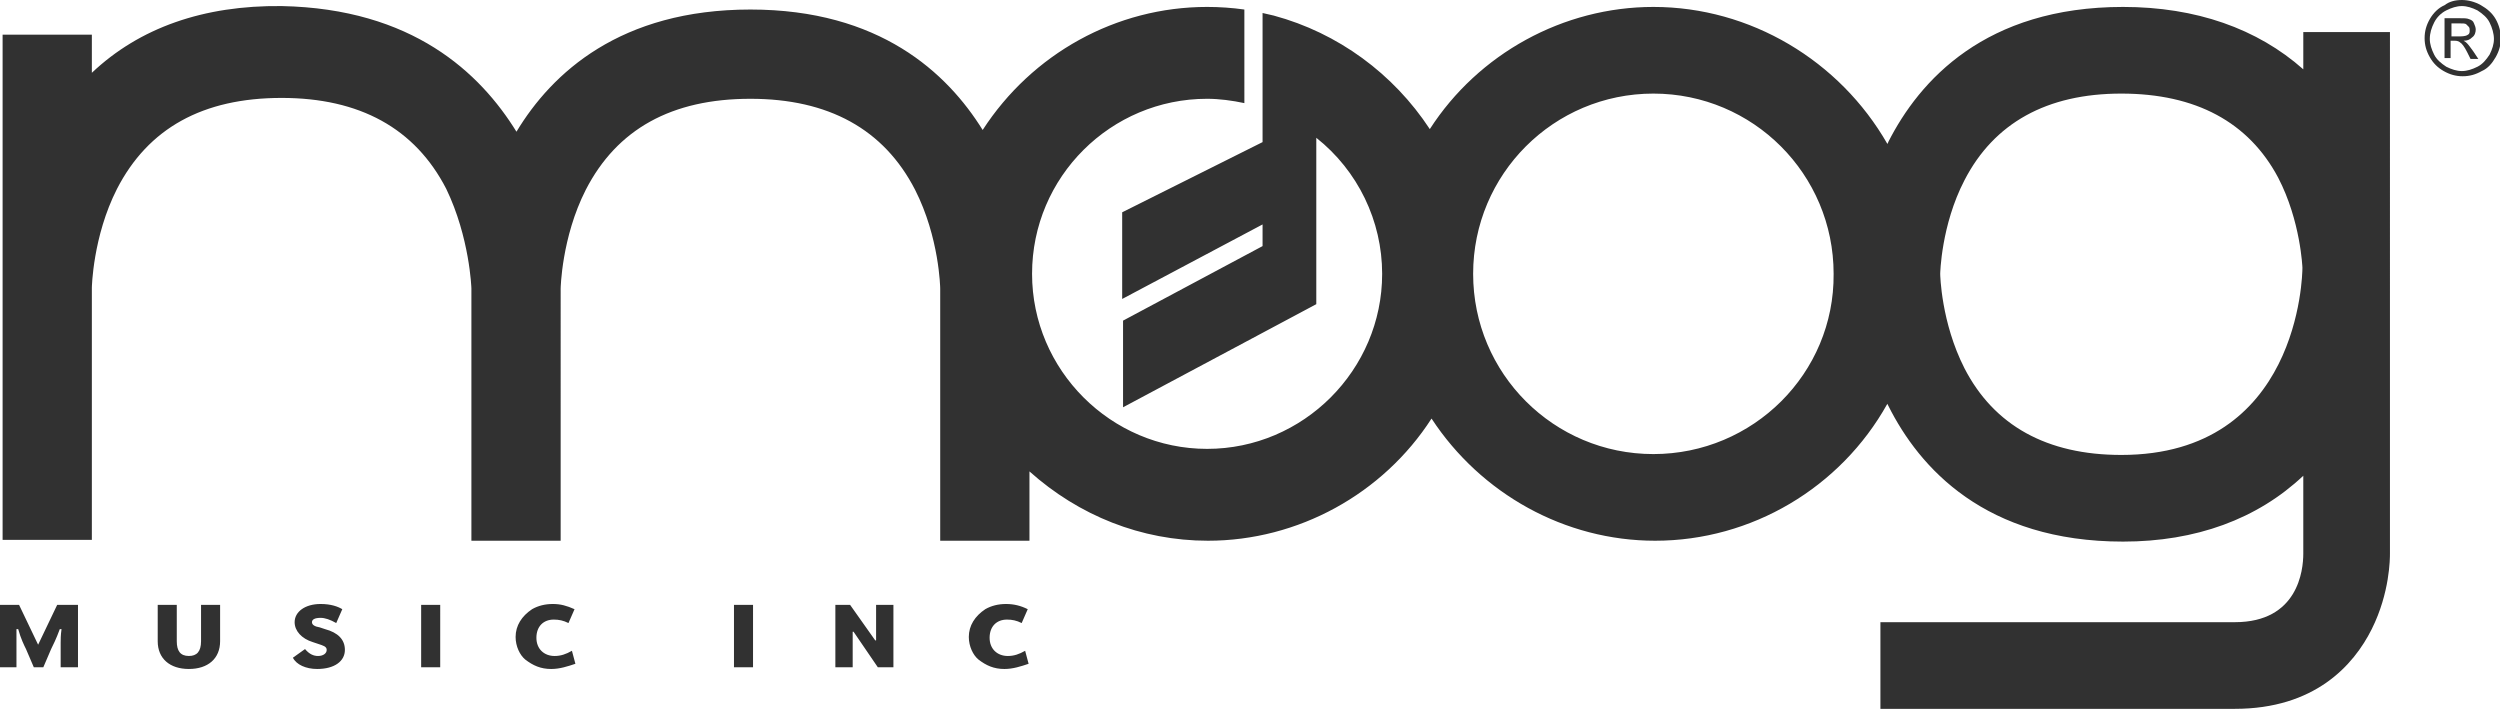 <svg id="moog" xmlns="http://www.w3.org/2000/svg" viewBox="0 0 288.5 81.9"><style>.st0{fill:#313131}</style><path class="st0" d="M284.1 0c.7 0 1.5.2 2.2.6.7.4 1.3.9 1.7 1.6.4.7.6 1.5.6 2.2 0 .8-.2 1.5-.6 2.2-.4.7-.9 1.3-1.6 1.6-.7.4-1.4.6-2.2.6-.8 0-1.5-.2-2.2-.6-.7-.4-1.2-.9-1.6-1.6-.4-.7-.6-1.4-.6-2.2 0-.8.2-1.5.6-2.2.4-.7 1-1.3 1.7-1.6.5-.4 1.2-.6 2-.6zm0 .7c-.6 0-1.2.2-1.8.5-.6.3-1.1.8-1.4 1.4-.3.6-.5 1.2-.5 1.9 0 .6.2 1.2.5 1.8.3.6.8 1 1.4 1.4.6.3 1.2.5 1.8.5.6 0 1.2-.2 1.8-.5.6-.3 1-.8 1.4-1.4.3-.6.5-1.2.5-1.8 0-.6-.2-1.3-.5-1.9-.3-.6-.8-1-1.4-1.4-.6-.3-1.2-.5-1.8-.5zm-2 6.2V2.1h1.6c.6 0 1 0 1.2.1.3.1.5.2.6.5.1.2.2.5.2.7 0 .3-.1.7-.4.9-.3.3-.6.4-1 .4.2.1.3.2.4.3.2.2.4.5.7.9l.6.9h-.9l-.4-.8c-.3-.6-.6-1-.8-1.1-.1-.1-.3-.2-.6-.2h-.5v2h-.7zm.8-2.7h1c.5 0 .8-.1.9-.2.2-.1.2-.3.2-.5 0-.1 0-.3-.1-.4l-.3-.3c-.1-.1-.4-.1-.8-.1h-.9v1.5zM6.9 72.6c-.4 1.1-.8 1.9-1 2.3L5 77H3.9L3 74.9c-.2-.4-.6-1.2-.9-2.3h-.2V77H0v-7.2h2.2l2.2 4.6 2.2-4.6H9V77H7v-2.8c0-.4 0-.9.1-1.6h-.2zm14.9 4.6c-2.2 0-3.6-1.2-3.6-3.2v-4.2h2.2V74c0 1.1.4 1.7 1.4 1.7.9 0 1.4-.5 1.4-1.7v-4.2h2.2V74c0 2-1.4 3.2-3.6 3.2zm18-2.2c0 1.3-1.2 2.2-3.2 2.2-1.3 0-2.4-.5-2.8-1.3l1.4-1c.5.6 1 .8 1.5.8.6 0 1-.3 1-.7 0-.4-.4-.5-1-.7l-.6-.2c-1.3-.4-2.1-1.3-2.1-2.3 0-1.2 1.2-2.1 3-2.1 1.2 0 2 .3 2.5.6l-.7 1.6c-.7-.4-1.3-.6-1.8-.6-.7 0-1 .2-1 .5s.3.5.9.6l.6.2c1.5.4 2.3 1.2 2.3 2.4zm8.8 2v-7.2h2.2V77h-2.2zm15 .2c-1.2 0-2.1-.4-3-1.1-.6-.5-1.1-1.5-1.1-2.6 0-1.3.7-2.4 1.9-3.2.7-.4 1.5-.6 2.4-.6.9 0 1.6.2 2.5.6l-.7 1.6c-.6-.3-1.1-.4-1.7-.4-1.2 0-2 .8-2 2.1s.9 2.1 2.1 2.1c.7 0 1.3-.2 2-.6l.4 1.5c-.9.3-1.8.6-2.8.6zm21.1-.2v-7.2h2.2V77h-2.2zm13.7 0h-2v-7.2h1.7l2.9 4.1h.1v-4.1h2V77h-1.8l-2.8-4.1h-.1V77zm17.5.2c-1.2 0-2.1-.4-3-1.1-.6-.5-1.1-1.5-1.1-2.6 0-1.3.7-2.4 1.9-3.2.7-.4 1.5-.6 2.4-.6.9 0 1.7.2 2.5.6l-.7 1.6c-.6-.3-1.1-.4-1.7-.4-1.2 0-2 .8-2 2.1s.9 2.1 2.1 2.1c.7 0 1.3-.2 2-.6l.4 1.5c-.9.3-1.8.6-2.8.6z"/><path class="st0" d="M190.8 52.4c-11.5 0-20.8-9.3-20.8-20.8s9.3-20.8 20.8-20.8 20.8 9.3 20.8 20.8c.1 11.5-9.3 20.8-20.8 20.8zm54 .1c-8.6 0-14.7-3.4-18.1-10-2.7-5.3-2.8-10.8-2.8-10.9 0 0 .1-5.6 2.8-10.8 3.4-6.6 9.5-10 18.1-10 8.6 0 14.7 3.3 18.1 9.7 2.6 5 2.8 10.4 2.8 10.4 0 .9-.4 21.6-20.9 21.6zM54.4 33.3v29.1h10.3V33.3s.1-5.9 2.9-11.4c3.6-7 9.9-10.5 19-10.5 9 0 15.4 3.5 19 10.5 2.8 5.5 2.9 11.3 2.9 11.4v29.1h10.3v-8c5.7 5.1 12.9 8 20.6 8 10.4 0 20.2-5.4 25.8-14.1 5.7 8.7 15.4 14.1 25.8 14.1 11.1 0 21.4-6.1 26.8-15.8l.1.2c3.6 7.2 11.2 15.7 27.1 15.7 8.4 0 15.5-2.6 20.8-7.6v9c0 1.9-.6 7.9-7.9 7.9H217v10h40.9c9.2 0 13.7-5 15.8-9.2 2.1-4.2 2.1-8.2 2.1-8.7V3.7h-10V8C260.5 3.3 253.4.8 245 .8c-15.9 0-23.5 8.5-27.1 15.6 0 0 0 .1-.1.2C212.3 7 202 .8 190.8.8c-10.4 0-20.2 5.4-25.8 14.1-4.2-6.4-10.6-11.1-18-13.1l-1.3-.3v14.9l-16.2 8.1v10l16.2-8.6v2.5L129.6 37v10l22.3-11.9V15.9c4.8 3.8 7.6 9.6 7.6 15.7 0 11.1-9.1 20.2-20.2 20.2s-20.2-9.1-20.2-20.2c0-11.2 9.1-20.2 20.2-20.2 1.4 0 2.9.2 4.3.5V1.1c-1.4-.2-2.9-.3-4.3-.3-10.5 0-20.2 5.4-25.9 14.2-4.1-6.6-11.9-13.9-26.8-13.9-15 0-22.9 7.3-27 14.1C55.4 8.4 47.6 1 32.5.7c-9-.1-16.4 2.5-21.9 7.7V4H.3v58.3h10.3V33.2s.1-5.9 2.9-11.4c3.6-7 9.9-10.5 19-10.5 9 0 15.4 3.5 19 10.5 2.7 5.6 2.9 11.4 2.9 11.5z"/></svg>
